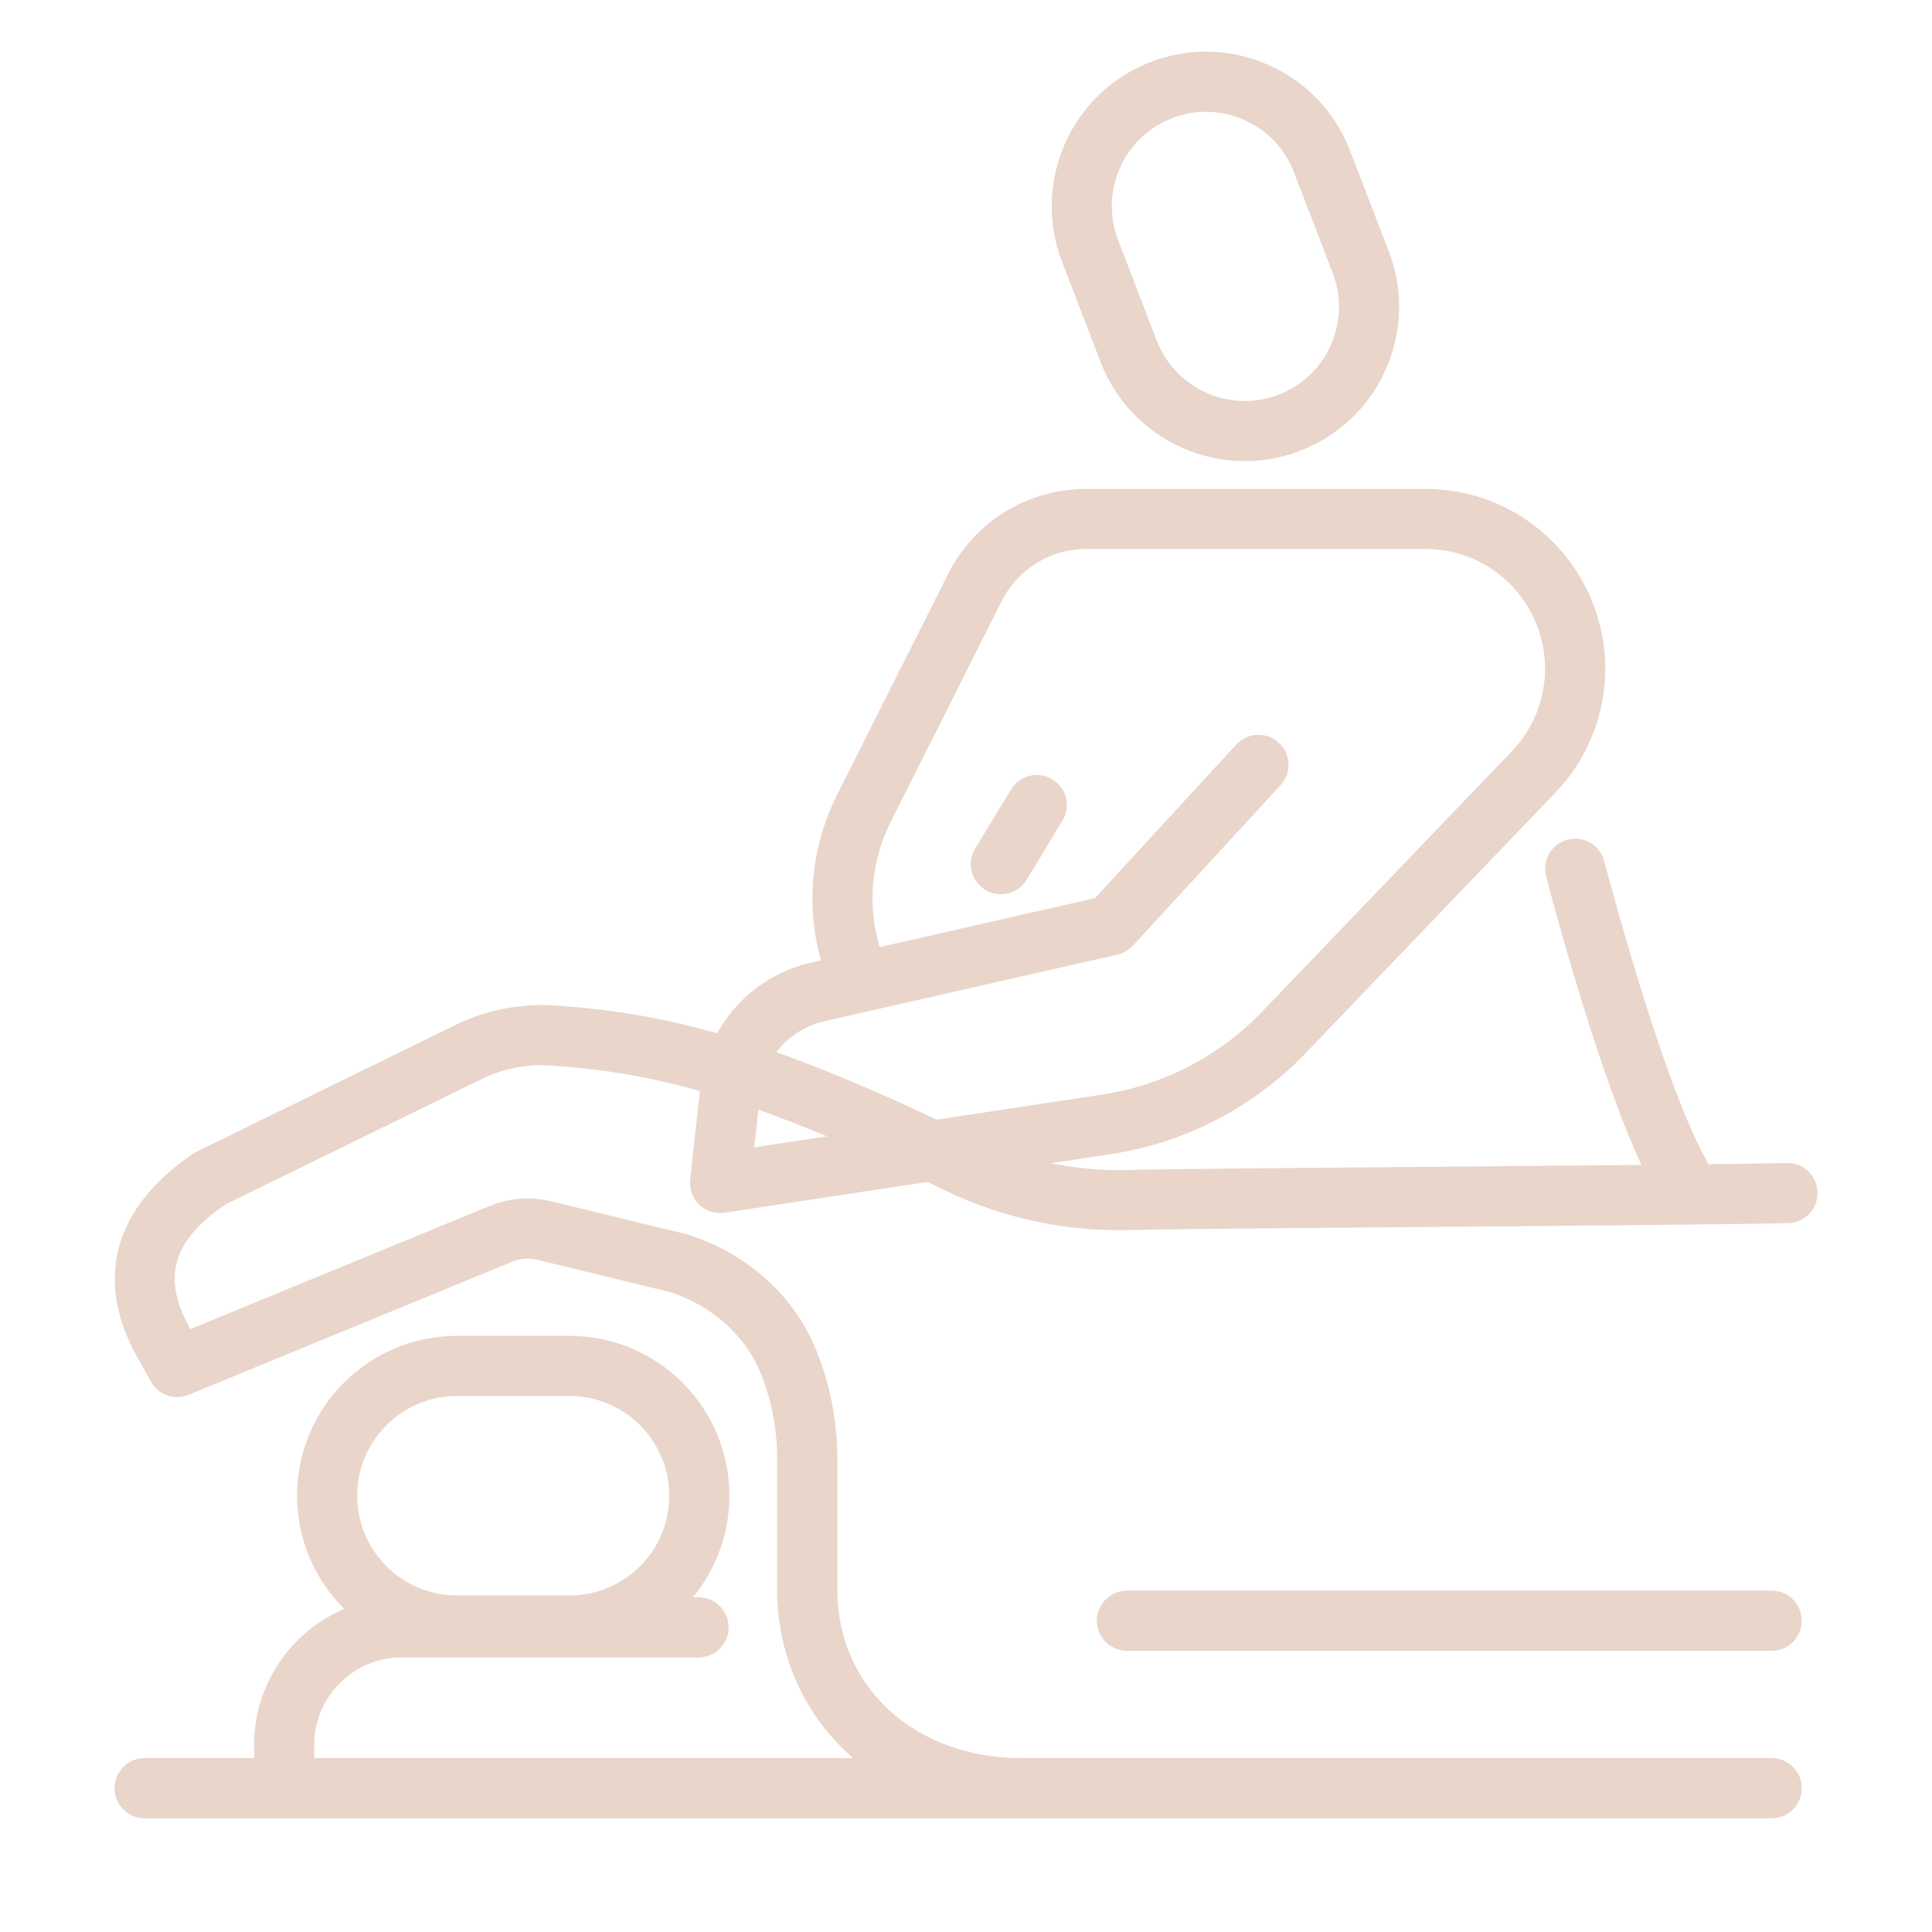 <?xml version="1.0" encoding="utf-8"?>
<!-- Generator: Adobe Illustrator 16.0.0, SVG Export Plug-In . SVG Version: 6.00 Build 0)  -->
<!DOCTYPE svg PUBLIC "-//W3C//DTD SVG 1.1//EN" "http://www.w3.org/Graphics/SVG/1.1/DTD/svg11.dtd">
<svg version="1.1" id="Calque_1" xmlns="http://www.w3.org/2000/svg" xmlns:xlink="http://www.w3.org/1999/xlink" x="0px" y="0px"
	 width="60px" height="60px" viewBox="0 0 60 60" enable-background="new 0 0 60 60" xml:space="preserve">
<ellipse fill="#545281" cx="-9.384" cy="33.996" rx="2.674" ry="4.961"/>
<g>
	<g>
		<path fill="none" stroke="#E9D5CA" stroke-width="2" stroke-miterlimit="10" d="M122.348,47.146l4.556-5.773
			c1.361-0.03,2.706-0.613,3.666-1.729c1.795-2.091,1.56-5.24-0.53-7.038c-2.091-1.798-5.24-1.562-7.039,0.53
			c-0.953,1.105-1.326,2.512-1.164,3.855l-9.536,10.22"/>
		<path fill="none" stroke="#E9D5CA" stroke-width="2" stroke-miterlimit="10" d="M105.665,81.615h15.08
			c-1.929-2.156-4.287-4.266-6.938-5.51c7.344-3.443,12.426-10.668,12.426-19.308"/>
		<path fill="none" stroke="#E9D5CA" stroke-width="2" stroke-miterlimit="10" d="M88.81,56.6h-6.906c-1.598,0-2.9-1.188-2.9-2.639
			c0-1.453,1.303-2.641,2.9-2.641h45.519c1.594,0,2.9,1.188,2.9,2.641c0,1.45-1.307,2.639-2.9,2.639h-17.733"/>
	</g>
	<path fill="none" stroke="#E9D5CA" stroke-width="2" stroke-miterlimit="10" d="M84.915,65.174
		c-1.104-2.555-1.715-5.381-1.715-8.376"/>
	<line fill="none" stroke="#E9D5CA" stroke-width="2" stroke-miterlimit="10" x1="126.903" y1="41.373" x2="125.01" y2="39.926"/>
	<g>
		<path fill="none" stroke="#E9D5CA" stroke-width="2" stroke-miterlimit="10" d="M83.64,75.664
			c0.423-4.975,4.865-8.854,9.599-9.758c8.55-1.633,14.838,1.707,14.838,1.707s-1.295,7.58-7.447,12.598
			c-4.133,3.371-12.14,3.238-15.559,0.291"/>
		<path fill="none" stroke="#E9D5CA" stroke-width="2" stroke-miterlimit="10" d="M100.134,71.828c0,0-7.599,6.896-21.418,9.434"/>
	</g>
</g>
<g id="homeopathy-alternative_medicine">
	<g>
		<g>
			<path fill="none" stroke="#545281" stroke-width="2" stroke-miterlimit="10" d="M-86.831,25.374h-1.713v-5.139
				c0-0.474,0.383-0.856,0.856-0.856h2.569v-4.282c0-0.946,0.767-1.713,1.713-1.713h18.842c0.946,0,1.713,0.767,1.713,1.713v4.282
				h2.569c0.474,0,0.856,0.383,0.856,0.856v5.139h-1.713"/>
			<g>
				
					<line fill="none" stroke="#545281" stroke-width="2" stroke-miterlimit="10" x1="-85.118" y1="19.378" x2="-83.405" y2="19.378"/>
				<line fill="none" stroke="#545281" stroke-width="2" stroke-miterlimit="10" x1="-62.85" y1="19.378" x2="-74.84" y2="19.378"/>
			</g>
		</g>
		<polyline fill="none" stroke="#545281" stroke-width="2" stroke-miterlimit="10" points="-81.692,34.795 -73.127,34.795 
			-73.127,57.063 -81.692,57.063 		"/>
		<path fill="none" stroke="#545281" stroke-width="2" stroke-miterlimit="10" d="M-49.146,54.493
			c-5.95,1.569-10.272,5.507-12.801,8.444c-1.944,2.261-4.782,3.547-7.764,3.547h-16.264c-0.473,0-0.856-0.383-0.856-0.856V25.374
			h25.694v4.282"/>
	</g>
	<path fill="none" stroke="#545281" stroke-width="2" stroke-miterlimit="10" d="M-58.004,65.166c0,0,3.2,1.998,9.669,1.074
		c7.521-1.074,11.817-11.296,12.893-17.742c-5.372,3.224-15.041-1.597-21.488,1.626c-7.746,3.874-4.297,11.818-4.297,11.818"/>
	<path fill="none" stroke="#545281" stroke-width="2" stroke-miterlimit="10" d="M-65.419,53.637
		c-2.569-6.852,0.497-15.085,4.282-18.842c0,5.995,5.139,5.139,7.708,10.277"/>
</g>
<path fill="#E9D5CA" d="M17.688,51.414H14.19c-2.737,0-4.964-2.227-4.964-4.965c0-2.736,2.228-4.963,4.964-4.963h3.498
	c2.737,0,4.964,2.227,4.964,4.963C22.652,49.188,20.425,51.414,17.688,51.414z M14.19,43.354c-1.708,0-3.098,1.389-3.098,3.096
	c0,1.709,1.39,3.098,3.098,3.098h3.498c1.708,0,3.098-1.389,3.098-3.098c0-1.707-1.39-3.096-3.098-3.096H14.19z"/>
<g>
	<path fill="#E9D5CA" d="M55.021,56.467H31.727c-4.192,0-7.385-2.867-7.581-6.727c-0.006-0.043-0.01-0.088-0.01-0.133v-4.305
		c0-0.906-0.168-1.791-0.502-2.633c-0.468-1.184-1.529-2.133-2.839-2.547l-4.113-1c-0.259-0.063-0.524-0.043-0.77,0.059L5.86,43.316
		c-0.437,0.18-0.937,0.006-1.168-0.404l-0.42-0.748c-1.361-2.418-0.745-4.668,1.735-6.34c0.036-0.025,0.073-0.047,0.112-0.064
		l8.03-3.93c0.952-0.467,2.02-0.674,3.085-0.604c3.402,0.234,6.603,0.971,12.904,4.051c1.514,0.738,3.213,1.104,4.898,1.059
		c1.139-0.031,5.068-0.063,9.23-0.098c4.537-0.037,9.229-0.076,11.223-0.119c0.531-0.014,0.943,0.398,0.955,0.914
		c0.01,0.516-0.398,0.941-0.914,0.953c-2.006,0.043-6.705,0.08-11.248,0.119c-4.152,0.033-8.074,0.064-9.195,0.096
		c-1.992,0.053-3.986-0.377-5.77-1.248c-6.025-2.943-9.04-3.645-12.211-3.863c-0.741-0.051-1.479,0.094-2.137,0.416l-7.97,3.9
		c-1.65,1.131-1.979,2.283-1.1,3.844l0.015,0.025l9.288-3.82c0.612-0.252,1.276-0.303,1.921-0.146l4.142,1.006
		c0.02,0.006,0.038,0.012,0.056,0.016c1.886,0.584,3.362,1.916,4.049,3.652c0.42,1.061,0.634,2.18,0.634,3.32v4.061
		c0,3.033,2.407,5.236,5.724,5.236h23.295c0.516,0,0.934,0.418,0.934,0.934S55.537,56.467,55.021,56.467z"/>
</g>
<g>
	<path fill="#E9D5CA" d="M55.021,51.268H34.998c-0.516,0-0.934-0.418-0.934-0.934s0.418-0.934,0.934-0.934h20.023
		c0.516,0,0.934,0.418,0.934,0.934S55.537,51.268,55.021,51.268z"/>
</g>
<g>
	<path fill="#E9D5CA" d="M42.145,56.467H4.49c-0.516,0-0.934-0.418-0.934-0.934S3.975,54.6,4.49,54.6h37.654
		c0.518,0,0.936,0.418,0.936,0.934S42.662,56.467,42.145,56.467z"/>
</g>
<g>
	<path fill="#E9D5CA" d="M8.824,56.467c-0.515,0-0.933-0.418-0.933-0.934v-1.344c0-2.527,2.056-4.584,4.584-4.584h9.22
		c0.516,0,0.933,0.418,0.933,0.934s-0.417,0.934-0.933,0.934h-9.22c-1.498,0-2.718,1.219-2.718,2.717v1.344
		C9.758,56.049,9.34,56.467,8.824,56.467z"/>
</g>
<g>
	<path fill="#E9D5CA" d="M22.361,37.672c-0.239,0-0.472-0.09-0.646-0.26c-0.209-0.201-0.313-0.486-0.281-0.775l0.317-2.895
		c0.207-1.879,1.584-3.424,3.429-3.844l0.314-0.071l-0.011-0.038c-0.167-0.615-0.252-1.247-0.252-1.884
		c0-1.111,0.265-2.224,0.764-3.216l3.444-6.854c0.821-1.635,2.468-2.65,4.298-2.65h10.537c1.488,0,2.889,0.58,3.941,1.632
		c1.271,1.272,1.854,3.085,1.563,4.854c-0.186,1.113-0.695,2.134-1.479,2.949l-7.762,8.097c-1.598,1.666-3.734,2.773-6.014,3.121
		l-12.022,1.824C22.455,37.67,22.408,37.672,22.361,37.672z M39.082,22.821c0.227,0,0.453,0.081,0.631,0.245
		c0.381,0.351,0.404,0.939,0.055,1.319l-4.588,4.985c-0.129,0.139-0.295,0.236-0.48,0.277l-9.105,2.07
		c-1.069,0.244-1.868,1.139-1.987,2.229l-0.186,1.686l10.821-1.641c1.877-0.285,3.635-1.195,4.947-2.566l7.764-8.097
		c0.52-0.543,0.859-1.222,0.98-1.962c0.195-1.177-0.193-2.384-1.035-3.226c-0.703-0.705-1.635-1.09-2.625-1.09H33.736
		c-1.119,0-2.127,0.621-2.631,1.622l-3.444,6.853c-0.369,0.736-0.564,1.56-0.564,2.38c0,0.47,0.063,0.938,0.187,1.394l0.032,0.115
		l6.687-1.521l4.393-4.771C38.58,22.922,38.83,22.821,39.082,22.821z"/>
</g>
<g>
	<path fill="#E9D5CA" d="M31.082,27.771c-0.166,0-0.333-0.042-0.484-0.136c-0.441-0.267-0.581-0.841-0.313-1.281l1.114-1.837
		c0.268-0.439,0.842-0.581,1.283-0.312c0.441,0.266,0.58,0.842,0.313,1.281l-1.113,1.837C31.705,27.612,31.396,27.771,31.082,27.771
		z"/>
</g>
<g>
	<path fill="#E9D5CA" d="M52.162,37.387c-0.328,0-0.645-0.172-0.816-0.48c-1.516-2.729-3.258-9.41-3.33-9.693
		c-0.131-0.499,0.17-1.008,0.668-1.138s1.008,0.171,1.137,0.67c0.02,0.066,1.756,6.733,3.156,9.255
		c0.252,0.449,0.088,1.018-0.361,1.27C52.471,37.35,52.314,37.387,52.162,37.387z"/>
</g>
<path fill="#E9D5CA" d="M38.662,14.32c-1.928,0-3.746-1.17-4.48-3.073L32.98,8.121c-0.947-2.467,0.287-5.246,2.754-6.195l0,0
	C36.93,1.466,38.232,1.5,39.4,2.02c1.172,0.521,2.068,1.465,2.527,2.66l1.203,3.126c0.459,1.195,0.426,2.497-0.094,3.667
	c-0.52,1.17-1.465,2.067-2.66,2.527C39.814,14.217,39.232,14.32,38.662,14.32z M37.455,3.472c-0.354,0-0.711,0.065-1.051,0.196l0,0
	c-1.506,0.58-2.26,2.276-1.682,3.783l1.201,3.126c0.58,1.506,2.275,2.261,3.783,1.682c0.73-0.281,1.307-0.829,1.625-1.543
	c0.316-0.714,0.338-1.51,0.057-2.239l-1.203-3.127c-0.279-0.729-0.828-1.306-1.543-1.624C38.264,3.556,37.859,3.472,37.455,3.472z"
	/>
</svg>
